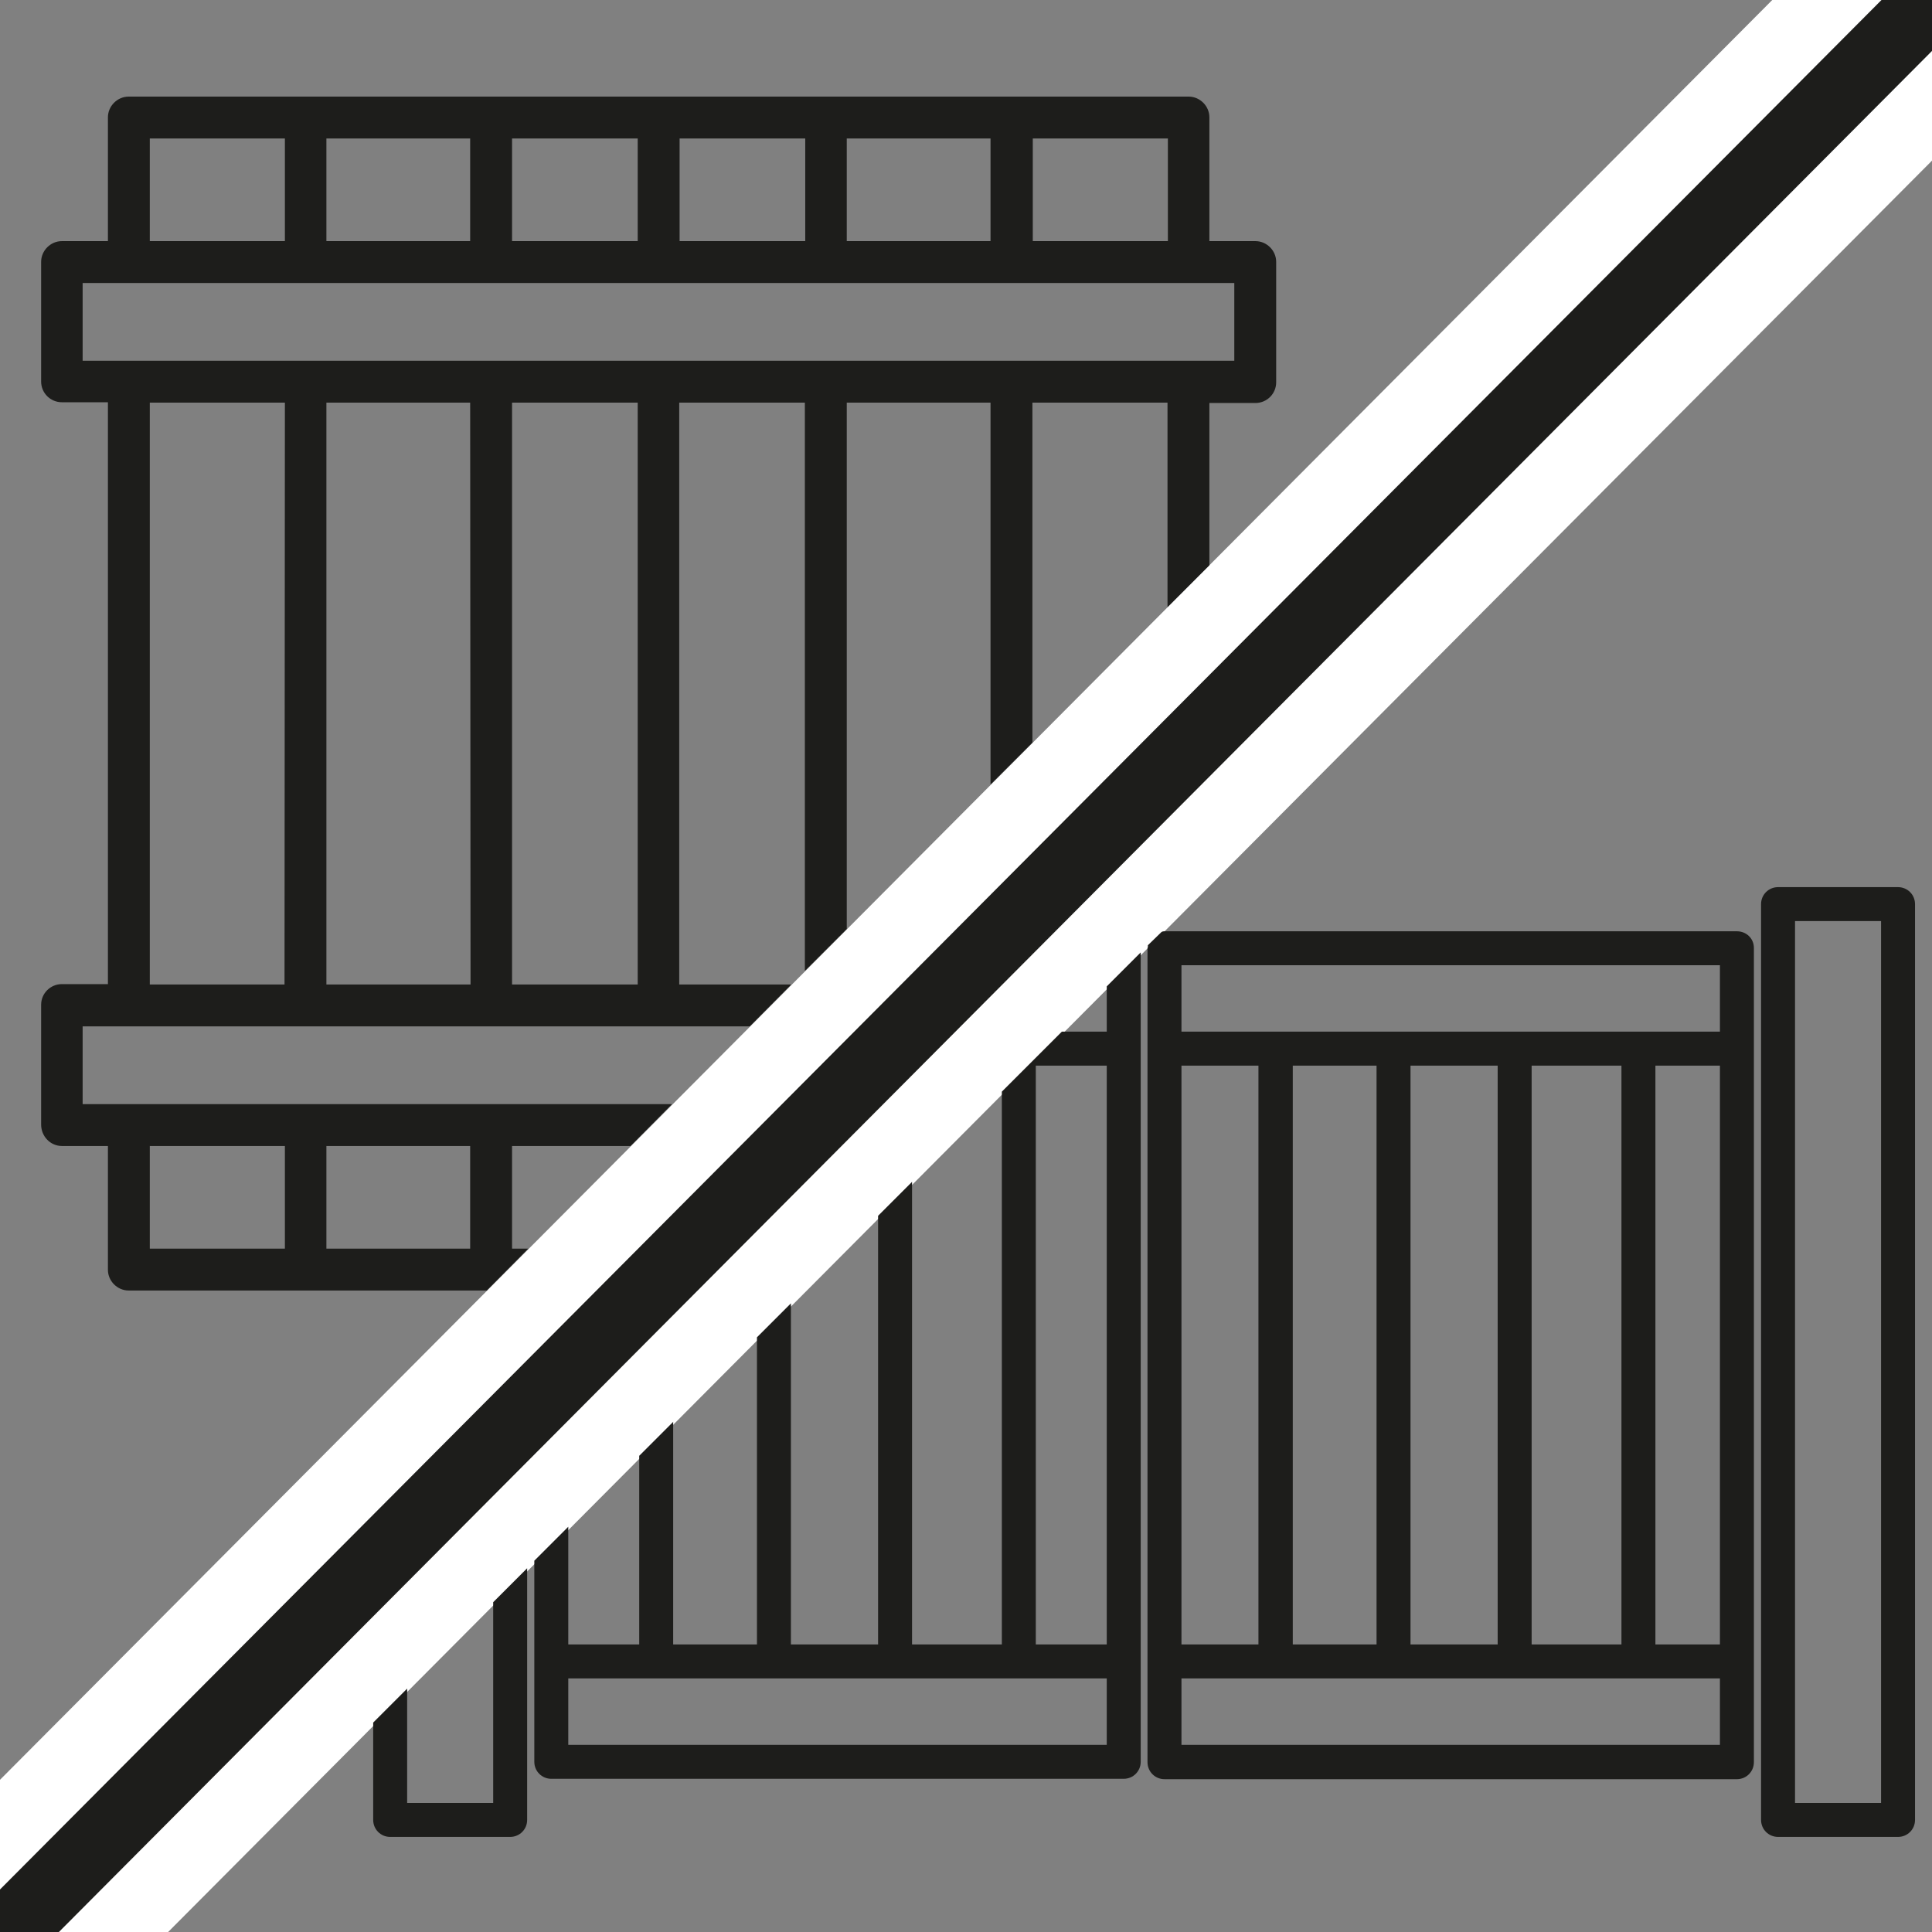 <?xml version="1.0" encoding="utf-8"?>
<svg xmlns="http://www.w3.org/2000/svg" xmlns:xlink="http://www.w3.org/1999/xlink" version="1.1" id="Capa_1" x="0px" y="0px" viewBox="0 0 512 512" style="enable-background:new 0 0 512 512;" xml:space="preserve" width="75" height="75">
<rect x="0" y="0" width="512" height="512" fill="#808080" stroke="none"/>
<style type="text/css">
	.st0{fill:#FFFFFF;}
	.st1{fill:#1D1D1B;}
</style>
<g>
	
		<rect x="-128" y="223.5" transform="matrix(0.706 -0.709 0.709 0.706 -103.243 258.42)" class="st0" width="775" height="60"/>
</g>
<g>
	
		<rect x="-128" y="244" transform="matrix(0.706 -0.709 0.709 0.706 -103.243 258.42)" class="st1" width="775" height="19"/>
</g>
<g>
	<path class="st1" d="M130.7,477.8h-22.8v-30.3l-9,9v25.8c0,2.5,2,4.5,4.5,4.5h31.8c2.5,0,4.5-2,4.5-4.5v-66.7l-9,9V477.8z"/>
	<path class="st1" d="M460.3,246.8H308.6c-0.2,0-0.5,0-0.8,0.2l-3.6,3.5v0.2c0,0,0,0.1,0,0.2c0,0.1-0.1,0.3-0.1,0.4V467   c0,2.5,2,4.5,4.5,4.5h151.7c2.5,0,4.5-2,4.5-4.5V251.2C464.8,248.7,462.8,246.8,460.3,246.8z M313.1,435.8V282.4h20.4v153.4H313.1z    M342.6,435.8V282.4h22.2v153.4H342.6z M373.8,435.8V282.4h23.1v153.4H373.8z M405.9,435.8V282.4h23.8v153.4H405.9z M455.8,444.8   v17.6H313.1v-17.6H455.8z M455.8,282.4v153.4h-17.1V282.4H455.8z M455.8,255.8v17.6H313.1v-17.6H455.8z"/>
	<path class="st1" d="M503,235.1h-31.8c-2.5,0-4.5,2-4.5,4.5v242.7c0,2.5,2,4.5,4.5,4.5H503c2.5,0,4.5-2,4.5-4.5V239.6   C507.5,237.1,505.5,235.1,503,235.1z M498.5,244.1v233.7h-22.8V244.1H498.5z"/>
	<path class="st1" d="M293.3,273.4h-11.9l-15.9,15.9v146.5h-23.8V313.2l-9,9v113.6h-23.1v-90.4l-9,9v81.4h-22.2v-59l-9,9v50h-18.8   v-31.2l-9,9v53.3c0,2.5,2,4.5,4.5,4.5h151.7c2.5,0,4.5-2,4.5-4.5V252.4l-9,9V273.4z M274.5,435.8V282.4h18.8v153.4H274.5z    M150.6,462.4v-17.6h142.7v17.6H150.6z"/>
</g>
<g>
	<path class="st1" d="M16.4,303.7h12.2v32.8c0,3,2.5,5.5,5.5,5.5H129l11-11.1h-4.3v-27.2h31.4l11-11.1H21.9V272h176.8l11-11.1H180   V106.7h33.3v150.6l11.1-11.1V106.7h38.1v101.2l11.1-11.1v-90.1h35.8v54.2l11.1-11.1v-43h12.2c3,0,5.5-2.4,5.5-5.5V69.4   c0-3-2.5-5.5-5.5-5.5h-12.2V31.1c0-3-2.5-5.5-5.5-5.5H34.1c-3,0-5.5,2.5-5.5,5.5v32.8H16.4c-3,0-5.5,2.5-5.5,5.5v31.7   c0,3.1,2.5,5.5,5.5,5.5h12.2v154.2H16.4c-3,0-5.5,2.4-5.5,5.5V298C10.9,301.2,13.4,303.7,16.4,303.7z M86.5,303.7h38.1v27.2H86.5   V303.7z M39.7,303.7h35.8v27.2H39.7V303.7z M75.4,260.9H39.7V106.7h35.8L75.4,260.9L75.4,260.9z M124.7,260.9H86.5V106.7h38.1   L124.7,260.9L124.7,260.9z M169,260.9h-33.3V106.7H169V260.9z M273.7,36.7h35.8v27.2h-35.8V36.7z M224.4,36.7h38.1v27.2h-38.1V36.7   z M180.1,36.7h33.3v27.2h-33.3V36.7z M135.8,36.7H169v27.2h-33.3V36.7H135.8z M86.5,36.7h38.1v27.2H86.5V36.7z M39.7,36.7h35.8   v27.2H39.7V36.7z M21.9,95.6V75h305.2v20.6H21.9z"/>
</g>
</svg>

